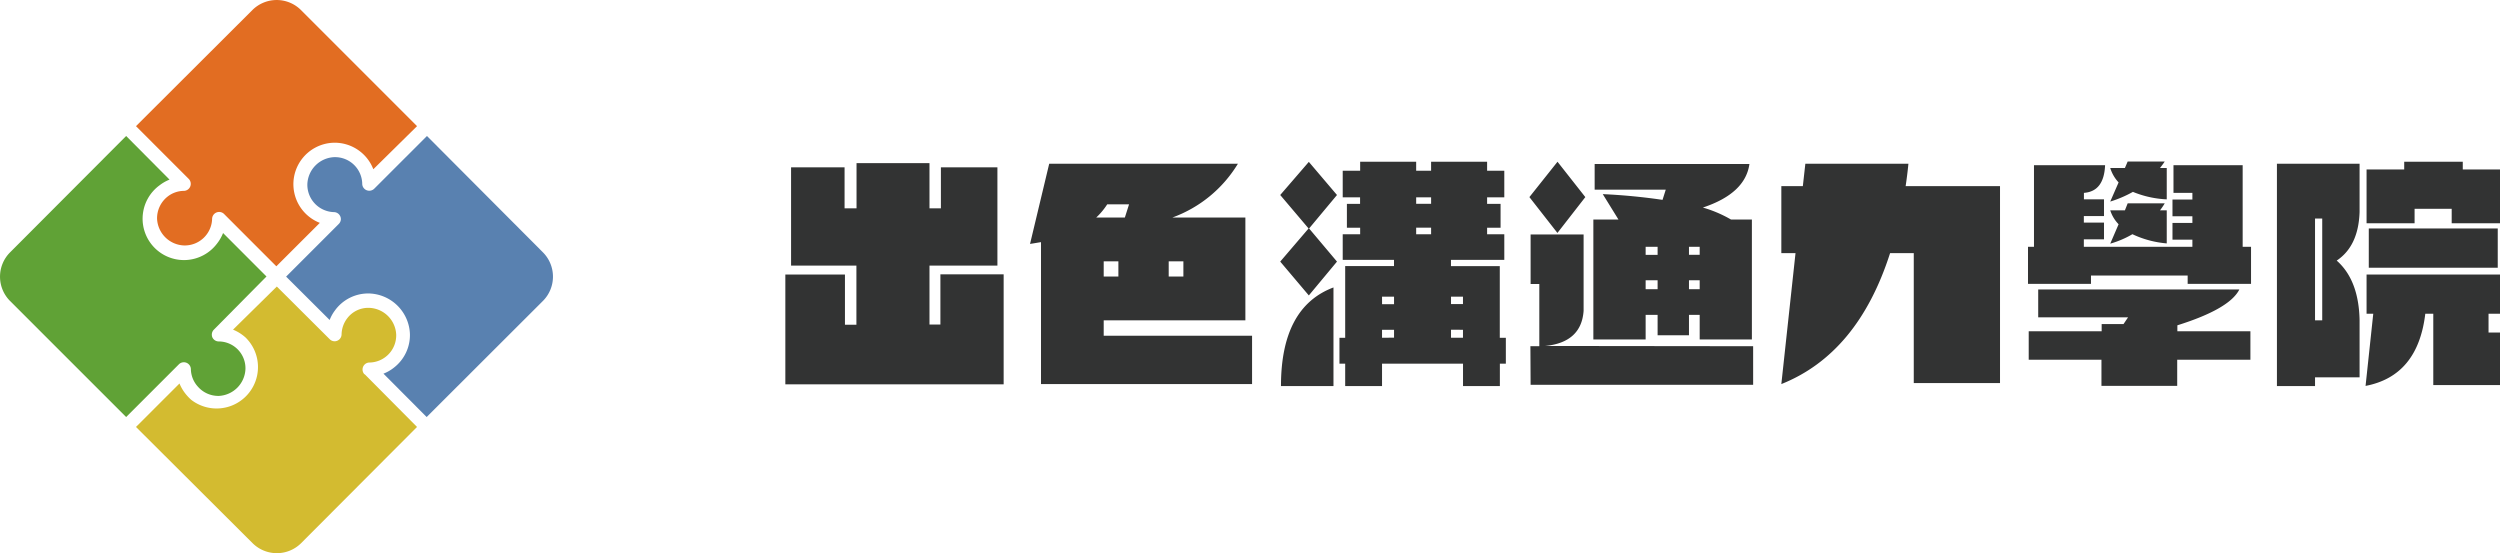 <svg xmlns="http://www.w3.org/2000/svg" viewBox="0 0 597.67 132.25"><style>.cls-1{fill:#323333}</style><path class="cls-1" d="M189.12 40h12.79v9.8h2.86V39h17.44v10.8h2.73V40h13.51v23.49h-16.24v14.1h2.61v-12h15.12v26.29h-52.19V65.63H202v12h2.74V63.49h-15.62ZM250.83 39.15h45.11A30.52 30.52 0 0 1 280.29 52h17.44v24.58h-33.87v3.69h35.47v11.55h-50.46V57.89c-.84.12-1.73.3-2.62.42Zm13.87 9.7a16.61 16.61 0 0 1-2.62 3.15h6.84l1-3.15Zm-.84 17.26h3.51v-3.63h-3.51Zm19.05-3.63h-3.51v3.63h3.51ZM306.06 62.54l6.78-7.92-6.78-8 6.84-7.92 6.73 7.92-6.67 8 6.67 7.92-6.73 8.09Zm12.73 6.18v23.57h-12.55c0-12.55 4.16-20.41 12.55-23.57ZM321 56h4.17v-1.56H322v-5.71h3.15v-1.55H321v-6.37h4.17v-2.14h13.39v2.14h3.57v-2.14h13.39v2.14h4.11v6.37h-4.11v1.55h3.22v5.71h-3.22V56h4.11v6.13h-12.75v1.49h11.67v17.13H360v6.19h-1.43v5.35h-8.81v-5.35H330.4v5.35h-8.81v-5.35h-1.37v-6.19h1.37V63.61h11.67v-1.49H321Zm9.41 16.72h2.86v-1.79h-2.87Zm2.86 8v-1.88h-2.87v1.91Zm5.29-32h3.57v-1.54h-3.57Zm3.57 5.71h-3.57V56h3.57Zm4.76 16.49v1.78h2.86v-1.77Zm0 7.91v1.91h2.86v-1.9ZM365.63 47.12l6.72-8.45 6.65 8.45-6.67 8.57Zm.24 35.65H368V67.89h-2.08V56.05h12.67v18.27c-.36 5-3.39 7.8-9.16 8.39l49.69.06V92h-53.2Zm40.47-7.5h-2.56v4.88h-7.5v-4.88h-2.86v5.89h-12.5V52.48h6l-3.75-6.07a142.13 142.13 0 0 1 14.29 1.37l.77-2.44h-17v-6.13h37c-.66 4.7-4.35 8.15-11.13 10.41a29.71 29.71 0 0 1 6.72 2.86h5v28.68h-12.48Zm-12.92-14.34h2.86V59h-2.86Zm2.86 8.21V67h-2.86v2.14Zm7.5-10.14v1.91h2.56V59Zm0 8v2.14h2.56V67ZM425.86 44.5H431l.6-5.35h24.64c-.18 1.9-.42 3.69-.66 5.35h22.56v47.08h-20.62V60.51h-5.66q-7.68 24-26 31.31l3.39-31.31h-3.39ZM523 65.87h-23.11v2h-15.06V59h1.43V39.5h17c-.18 4.17-1.84 6.37-5.06 6.61v1.55h4.8v4h-4.82v1.55H503v4h-4.82V59h25.95v-1.7h-4.76v-4h4.76v-1.6h-4.76v-4h4.76v-1.59h-4.52V39.5h16.54V59h2v8.87H523Zm-35.73 3.33h48.09q-2.33 4.65-14.82 8.57v1.43H538V86h-17.5v6.25h-18.11V86H485v-6.8h17.44v-1.73h5.23l1.08-1.6h-21.48Zm19.22-25.59a8.86 8.86 0 0 1-2-3.45H508l.66-1.55h8.86c-.35.54-.71 1-1.13 1.55H518v7.5a24.06 24.06 0 0 1-8.09-1.79 27.57 27.57 0 0 1-5.42 2.32Zm0 10a8.42 8.42 0 0 1-2-3.33H508l.66-1.67h8.86a15.78 15.78 0 0 1-1.13 1.67H518v7.91a23.86 23.86 0 0 1-8.21-2.2 22.63 22.63 0 0 1-5.3 2.26ZM544.34 39.15h19.76v11.54c-.18 5.42-2 9.29-5.47 11.61 3.51 3.09 5.35 7.85 5.47 14.28v13.63h-10.65v2.08h-9.11Zm10.83 13.09h-1.72v24.34h1.72Zm10.6 13.39h31.9V75h-2.74v4.5h2.74v12.56h-15.95V75h-1.91c-1.19 9.94-5.95 15.66-14.28 17.26L567.37 75h-1.6Zm0-25.11h9v-1.85h14v1.85h8.93v12.85h-11.58v-3.45h-8.87v3.45h-11.48Zm.53 14.1h30.83V64H566.3Z"/><path d="M2.38 71.93 30.16 99.7l12.6-12.6a1.68 1.68 0 0 1 2.87 1.14 6.41 6.41 0 0 0 1.68 4.2 6.49 6.49 0 0 0 4.89 2.21h.14a6.71 6.71 0 0 0 6.34-6.42 6.41 6.41 0 0 0-6.41-6.6 1.68 1.68 0 0 1-1.51-1 1.7 1.7 0 0 1 .37-1.82L63.71 66.1 53.33 55.71a10.2 10.2 0 0 1-1.49 2.58 9.89 9.89 0 1 1-13.68-14 9.75 9.75 0 0 1 2.37-1.35L30.16 32.51 2.38 60.36a8.23 8.23 0 0 0 0 11.57Z" style="fill:#60a236"/><path d="m129.83 60.36-27.76-27.85-12.6 12.6a1.69 1.69 0 0 1-1.81.37A1.67 1.67 0 0 1 86.6 44a6.5 6.5 0 0 0-6.6-6.43h-.12a6.72 6.72 0 0 0-6.4 6.43 6.54 6.54 0 0 0 6.37 6.71 1.68 1.68 0 0 1 1.64 1.72 1.66 1.66 0 0 1-.49 1.1l-12.6 12.6L78.81 76.5A9.41 9.41 0 0 1 80 74.32a9.82 9.82 0 0 1 8.26-4.16A10.07 10.07 0 0 1 98 79.87a9.83 9.83 0 0 1-3.8 8 9.38 9.38 0 0 1-2.53 1.46L102 99.7l27.81-27.77a8.23 8.23 0 0 0 .02-11.57Z" style="fill:#5981b0"/><path d="M87.2 89.48h-.08a1.68 1.68 0 0 1 .09-2.37 1.64 1.64 0 0 1 1.12-.44 6.5 6.5 0 0 0 6.39-6.59V80a6.71 6.71 0 0 0-6.41-6.4A6.31 6.31 0 0 0 83 76.11a6.54 6.54 0 0 0-1.34 3.83A1.68 1.68 0 0 1 80 81.59a1.66 1.66 0 0 1-1.17-.49L66.18 68.5 55.71 78.81a10.25 10.25 0 0 1 3 1.88 9.9 9.9 0 0 1-13 14.89 11.24 11.24 0 0 1-1.13-1.16 10.12 10.12 0 0 1-1.67-2.74l-10.4 10.39 27.85 27.76a8.23 8.23 0 0 0 11.65 0l27.69-27.76Z" style="fill:#d3bb30"/><path d="M60.36 2.38 32.51 30.16l12.6 12.6A1.68 1.68 0 0 1 44 45.63a6.39 6.39 0 0 0-4 1.42 6.61 6.61 0 0 0-2.45 5.24A6.7 6.7 0 0 0 44 58.68a6.55 6.55 0 0 0 6.71-6.37 1.68 1.68 0 0 1 2.8-1.21l12.55 12.56 10.4-10.38a9.92 9.92 0 0 1 3.36-19.16 9.91 9.91 0 0 1 9.43 6.34l10.45-10.3L71.93 2.38a8.23 8.23 0 0 0-11.57 0Z" style="fill:#e26d22"/></svg>